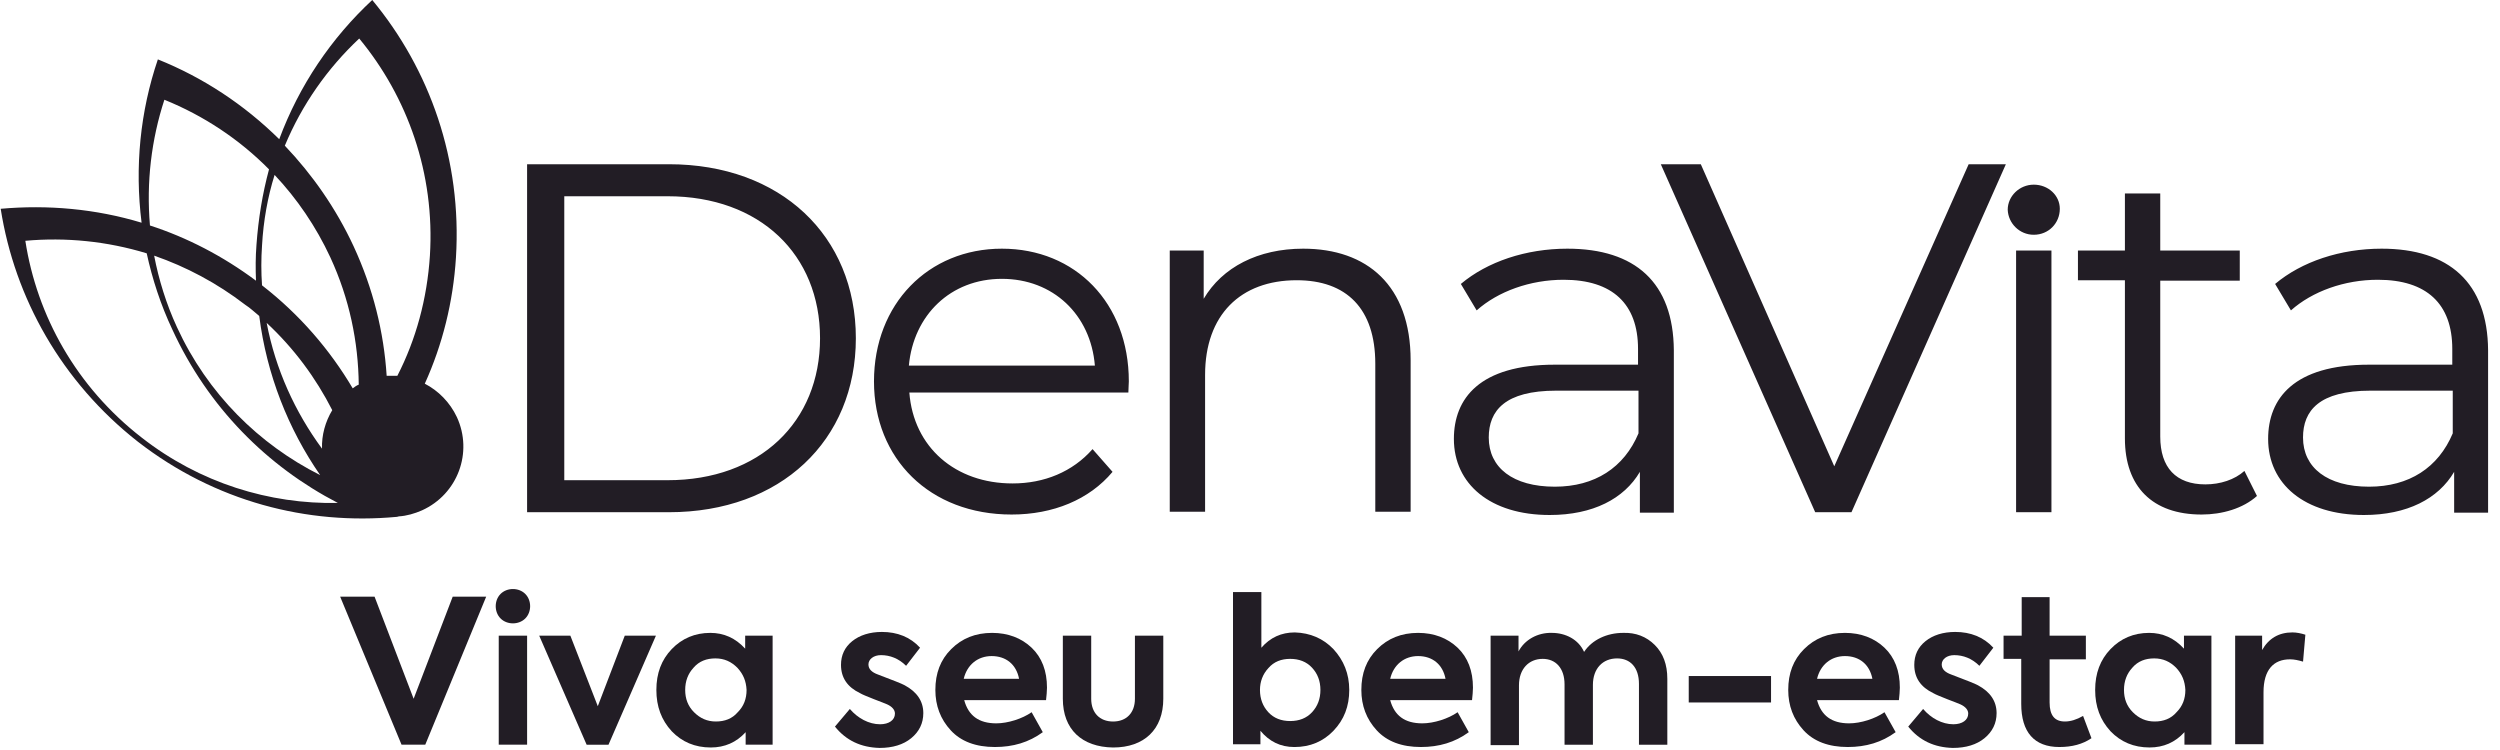 <svg width="170" height="51" viewBox="0 0 170 51" fill="none" xmlns="http://www.w3.org/2000/svg">
<path fill-rule="evenodd" clip-rule="evenodd" d="M22.973 34.2C18.324 34.294 13.581 32.843 9.628 29.751C5.201 26.312 2.513 21.485 1.723 16.374C4.474 16.122 7.288 16.406 9.976 17.226C10.355 18.961 10.925 20.728 11.715 22.4C14.15 27.7 18.166 31.707 22.973 34.2ZM10.197 15.333C12.727 16.153 15.162 17.415 17.407 19.087C17.375 18.267 17.375 17.478 17.439 16.658C17.565 14.891 17.85 13.156 18.293 11.516C16.269 9.465 13.834 7.856 11.178 6.783C10.292 9.496 9.944 12.399 10.197 15.333ZM21.771 32.307C19.589 29.152 18.134 25.46 17.628 21.485C17.312 21.233 17.028 20.949 16.68 20.728C14.751 19.245 12.664 18.141 10.482 17.384C10.798 19.024 11.304 20.665 12.031 22.242C14.118 26.785 17.628 30.224 21.771 32.307ZM28.886 26.091C29.803 26.565 30.593 27.353 31.068 28.363C32.175 30.761 31.131 33.6 28.696 34.704C28.19 34.925 27.653 35.083 27.115 35.114C27.083 35.114 27.052 35.146 26.988 35.146C20.886 35.714 14.624 34.105 9.375 30.035C4.189 25.965 0.996 20.255 0.047 14.197C3.241 13.913 6.498 14.197 9.628 15.144C9.154 11.358 9.533 7.572 10.735 4.038C13.802 5.269 16.585 7.099 18.988 9.465C20.348 5.805 22.53 2.587 25.313 0C29.234 4.732 31.416 10.885 31.005 17.51C30.815 20.539 30.087 23.441 28.886 26.091ZM24.395 26.154C24.364 23.252 23.763 20.318 22.467 17.51C21.486 15.396 20.19 13.503 18.672 11.894C18.198 13.409 17.913 15.018 17.818 16.69C17.755 17.605 17.755 18.52 17.818 19.403C20.38 21.39 22.435 23.788 23.985 26.407C24.111 26.312 24.237 26.218 24.395 26.154ZM22.593 27.89C22.119 28.678 21.866 29.593 21.897 30.508C20.063 28.016 18.735 25.113 18.134 21.958C20 23.694 21.486 25.713 22.593 27.89ZM27.02 25.555C28.285 23.094 29.044 20.318 29.234 17.384C29.581 11.8 27.716 6.594 24.427 2.619C22.277 4.638 20.538 7.099 19.368 9.907C21.233 11.863 22.846 14.166 24.048 16.753C25.376 19.624 26.103 22.589 26.293 25.555C26.546 25.555 26.799 25.555 27.02 25.555Z" fill="#221D25"/>
<path d="M161.095 33.095C158.249 33.095 156.605 31.802 156.605 29.751C156.605 27.921 157.712 26.565 161.19 26.565H166.787V29.467C165.807 31.802 163.815 33.095 161.095 33.095ZM161.949 16.91C159.135 16.91 156.51 17.794 154.708 19.308L155.783 21.107C157.237 19.813 159.419 19.024 161.696 19.024C165.016 19.024 166.755 20.665 166.755 23.725V24.798H161.095C155.972 24.798 154.233 27.101 154.233 29.846C154.233 32.906 156.7 35.02 160.747 35.02C163.688 35.02 165.807 33.916 166.882 32.086V34.862H169.19V23.82C169.159 19.214 166.534 16.91 161.949 16.91ZM152.621 32.023C151.956 32.622 150.976 32.938 149.964 32.938C147.972 32.938 146.897 31.802 146.897 29.688V19.087H152.304V17.037H146.897V13.156H144.494V17.037H141.3V19.056H144.494V29.814C144.494 33.095 146.359 34.988 149.711 34.988C151.103 34.988 152.526 34.578 153.474 33.726L152.621 32.023ZM137.094 34.831H139.498V17.037H137.094V34.831ZM138.296 15.964C139.308 15.964 140.067 15.175 140.067 14.197C140.067 13.282 139.276 12.557 138.296 12.557C137.316 12.557 136.525 13.345 136.525 14.26C136.557 15.175 137.316 15.964 138.296 15.964ZM133.869 11.168L124.73 31.707L115.655 11.168H112.935L123.434 34.831H125.9L136.399 11.168H133.869ZM105.726 33.095C102.88 33.095 101.235 31.802 101.235 29.751C101.235 27.921 102.342 26.565 105.82 26.565H111.418V29.467C110.437 31.802 108.445 33.095 105.726 33.095ZM106.579 16.91C103.765 16.91 101.14 17.794 99.338 19.308L100.413 21.107C101.868 19.813 104.05 19.024 106.326 19.024C109.647 19.024 111.386 20.665 111.386 23.725V24.798H105.726C100.603 24.798 98.864 27.101 98.864 29.846C98.864 32.906 101.33 35.02 105.378 35.02C108.319 35.02 110.437 33.916 111.512 32.086V34.862H113.821V23.82C113.789 19.214 111.196 16.91 106.579 16.91ZM88.618 16.91C85.551 16.91 83.116 18.172 81.851 20.318V17.037H79.543V34.799H81.946V25.492C81.946 21.422 84.349 19.056 88.176 19.056C91.559 19.056 93.52 20.98 93.52 24.735V34.799H95.923V24.514C95.923 19.403 92.951 16.91 88.618 16.91ZM68.127 18.961C71.606 18.961 74.167 21.39 74.452 24.861H61.803C62.119 21.422 64.649 18.961 68.127 18.961ZM76.76 25.934C76.76 20.602 73.124 16.91 68.127 16.91C63.131 16.91 59.431 20.665 59.431 25.934C59.431 31.202 63.226 34.988 68.791 34.988C71.606 34.988 74.072 33.979 75.653 32.086L74.294 30.54C72.934 32.086 71.005 32.874 68.855 32.874C64.965 32.874 62.119 30.414 61.835 26.691H76.729C76.729 26.407 76.76 26.154 76.76 25.934ZM38.371 32.654V13.345H45.392C51.684 13.345 55.763 17.321 55.763 23C55.763 28.678 51.684 32.654 45.392 32.654H38.371ZM35.842 34.831H45.486C53.076 34.831 58.198 29.972 58.198 23C58.198 16.027 53.076 11.168 45.486 11.168H35.842V34.831Z" fill="#221D25"/>
<path d="M30.783 40.575H33.06L28.918 50.639H27.305L23.131 40.575H25.471L28.127 47.516L30.783 40.575Z" fill="#221D25"/>
<path d="M34.041 42.057C33.598 41.616 33.598 40.827 34.041 40.385C34.484 39.944 35.274 39.944 35.717 40.385C36.16 40.827 36.16 41.616 35.717 42.057C35.274 42.499 34.484 42.499 34.041 42.057ZM35.843 50.639H33.914V43.225H35.843V50.639Z" fill="#221D25"/>
<path d="M42.484 43.226H44.603L41.378 50.64H39.891L36.666 43.226H38.785L40.65 48.022L42.484 43.226Z" fill="#221D25"/>
<path d="M50.704 43.225H52.538V50.639H50.704V49.788C50.072 50.482 49.281 50.829 48.333 50.829C47.257 50.829 46.372 50.45 45.676 49.724C44.981 48.967 44.633 48.052 44.633 46.916C44.633 45.781 44.981 44.866 45.676 44.14C46.372 43.414 47.257 43.036 48.301 43.036C49.218 43.036 50.008 43.383 50.672 44.109V43.225H50.704ZM50.135 45.402C49.724 44.992 49.25 44.771 48.649 44.771C48.048 44.771 47.542 44.96 47.163 45.402C46.783 45.812 46.593 46.317 46.593 46.916C46.593 47.516 46.783 48.021 47.194 48.431C47.605 48.841 48.08 49.062 48.68 49.062C49.281 49.062 49.787 48.873 50.167 48.431C50.578 48.021 50.767 47.516 50.767 46.916C50.736 46.317 50.546 45.844 50.135 45.402Z" fill="#221D25"/>
<path d="M56.777 49.408L57.789 48.209C58.327 48.84 59.086 49.25 59.845 49.25C60.446 49.25 60.856 48.966 60.856 48.524C60.856 48.272 60.667 48.051 60.319 47.893C60.193 47.83 59.908 47.736 59.434 47.546C58.959 47.357 58.643 47.231 58.485 47.136C57.631 46.726 57.188 46.095 57.188 45.212C57.188 44.549 57.441 44.013 57.947 43.603C58.453 43.193 59.149 42.972 59.971 42.972C61.015 42.972 61.9 43.319 62.564 44.044L61.615 45.275C61.109 44.77 60.509 44.549 59.908 44.549C59.402 44.549 59.054 44.833 59.054 45.18C59.054 45.496 59.276 45.717 59.718 45.874C60.698 46.253 61.299 46.474 61.521 46.6C62.343 47.042 62.785 47.672 62.785 48.493C62.785 49.187 62.501 49.755 61.963 50.197C61.426 50.638 60.698 50.859 59.813 50.859C58.548 50.828 57.536 50.354 56.777 49.408Z" fill="#221D25"/>
<path d="M71.131 47.611H65.566C65.851 48.652 66.546 49.188 67.748 49.188C68.538 49.188 69.519 48.873 70.151 48.431L70.91 49.788C69.961 50.482 68.886 50.797 67.653 50.797C66.357 50.797 65.345 50.419 64.649 49.661C63.953 48.904 63.605 47.989 63.605 46.916C63.605 45.781 63.953 44.866 64.681 44.14C65.408 43.414 66.325 43.036 67.463 43.036C68.538 43.036 69.456 43.383 70.151 44.045C70.847 44.708 71.195 45.623 71.195 46.759C71.195 47.011 71.163 47.295 71.131 47.611ZM65.534 46.159H69.297C69.108 45.181 68.412 44.613 67.432 44.613C66.483 44.613 65.756 45.213 65.534 46.159Z" fill="#221D25"/>
<path d="M72.273 47.517V43.226H74.202V47.517C74.202 48.463 74.772 49.063 75.689 49.063C76.606 49.063 77.175 48.463 77.175 47.517V43.226H79.104V47.517C79.104 49.599 77.807 50.83 75.689 50.83C73.57 50.798 72.273 49.599 72.273 47.517Z" fill="#221D25"/>
<path d="M90.674 44.141C91.37 44.898 91.749 45.813 91.749 46.917C91.749 48.021 91.401 48.936 90.674 49.694C89.978 50.419 89.093 50.798 88.018 50.798C87.069 50.798 86.31 50.419 85.709 49.694V50.608H83.844V40.26H85.773V44.046C86.374 43.352 87.132 43.005 88.049 43.005C89.093 43.037 89.978 43.415 90.674 44.141ZM86.247 48.432C86.626 48.842 87.132 49.031 87.733 49.031C88.334 49.031 88.84 48.842 89.219 48.432C89.599 48.021 89.789 47.517 89.789 46.917C89.789 46.318 89.599 45.813 89.219 45.403C88.84 44.993 88.334 44.803 87.733 44.803C87.132 44.803 86.626 44.993 86.247 45.434C85.868 45.844 85.678 46.349 85.678 46.917C85.678 47.517 85.868 48.021 86.247 48.432Z" fill="#221D25"/>
<path d="M100.098 47.611H94.533C94.817 48.652 95.513 49.188 96.715 49.188C97.505 49.188 98.486 48.873 99.118 48.431L99.877 49.788C98.928 50.482 97.853 50.797 96.62 50.797C95.323 50.797 94.311 50.419 93.616 49.661C92.92 48.904 92.572 47.989 92.572 46.916C92.572 45.781 92.92 44.866 93.647 44.14C94.375 43.414 95.292 43.036 96.43 43.036C97.505 43.036 98.422 43.383 99.118 44.045C99.814 44.708 100.161 45.623 100.161 46.759C100.161 47.011 100.13 47.295 100.098 47.611ZM94.533 46.159H98.296C98.106 45.181 97.41 44.613 96.43 44.613C95.481 44.613 94.754 45.213 94.533 46.159Z" fill="#221D25"/>
<path d="M112.524 43.857C113.093 44.425 113.378 45.182 113.378 46.16V50.64H111.449V46.507C111.449 45.371 110.848 44.772 109.962 44.772C108.982 44.772 108.318 45.466 108.318 46.57V50.64H106.389V46.538C106.389 45.434 105.788 44.803 104.903 44.803C103.954 44.803 103.29 45.497 103.29 46.601V50.671H101.361V43.226H103.259V44.298C103.67 43.51 104.555 43.005 105.535 43.036C106.452 43.036 107.338 43.478 107.717 44.33C108.255 43.51 109.267 43.036 110.373 43.036C111.227 43.005 111.955 43.289 112.524 43.857Z" fill="#221D25"/>
<path d="M114.834 47.768V45.97H120.431V47.768H114.834Z" fill="#221D25"/>
<path d="M129.126 47.61H123.56C123.845 48.651 124.54 49.188 125.742 49.188C126.533 49.188 127.513 48.872 128.145 48.431L128.904 49.787C127.956 50.481 126.88 50.797 125.647 50.797C124.351 50.797 123.339 50.418 122.643 49.661C121.947 48.904 121.6 47.989 121.6 46.916C121.6 45.78 121.947 44.865 122.675 44.14C123.402 43.414 124.319 43.036 125.457 43.036C126.533 43.036 127.45 43.383 128.145 44.045C128.841 44.708 129.189 45.623 129.189 46.758C129.189 47.011 129.157 47.295 129.126 47.61ZM123.56 46.159H127.323C127.133 45.181 126.438 44.613 125.457 44.613C124.509 44.613 123.782 45.213 123.56 46.159Z" fill="#221D25"/>
<path d="M129.76 49.408L130.772 48.209C131.309 48.84 132.068 49.25 132.827 49.25C133.428 49.25 133.839 48.966 133.839 48.524C133.839 48.272 133.649 48.051 133.301 47.893C133.175 47.83 132.89 47.736 132.416 47.546C131.942 47.357 131.625 47.231 131.467 47.136C130.614 46.726 130.171 46.095 130.171 45.212C130.171 44.549 130.424 44.013 130.93 43.603C131.436 43.193 132.131 42.972 132.954 42.972C133.997 42.972 134.882 43.319 135.547 44.044L134.598 45.275C134.092 44.77 133.491 44.549 132.89 44.549C132.384 44.549 132.037 44.833 132.037 45.18C132.037 45.496 132.258 45.717 132.701 45.874C133.681 46.253 134.282 46.474 134.503 46.6C135.325 47.042 135.768 47.672 135.768 48.493C135.768 49.187 135.483 49.755 134.946 50.197C134.408 50.638 133.681 50.859 132.795 50.859C131.531 50.828 130.519 50.354 129.76 49.408Z" fill="#221D25"/>
<path d="M142.219 50.198C141.618 50.608 140.891 50.797 140.037 50.797C138.329 50.797 137.444 49.788 137.444 47.863V44.803H136.242V43.225H137.475V40.607H139.373V43.225H141.839V44.834H139.373V47.768C139.373 48.652 139.721 49.062 140.416 49.062C140.796 49.062 141.207 48.936 141.649 48.683L142.219 50.198Z" fill="#221D25"/>
<path d="M148.542 43.225H150.376V50.639H148.542V49.787C147.91 50.481 147.119 50.828 146.17 50.828C145.095 50.828 144.21 50.45 143.514 49.724C142.819 48.967 142.471 48.052 142.471 46.916C142.471 45.78 142.819 44.865 143.514 44.14C144.21 43.414 145.095 43.036 146.139 43.036C147.056 43.036 147.846 43.383 148.51 44.108V43.225H148.542ZM147.973 45.402C147.562 44.992 147.087 44.771 146.487 44.771C145.886 44.771 145.38 44.96 145 45.402C144.621 45.812 144.431 46.317 144.431 46.916C144.431 47.516 144.621 48.02 145.032 48.431C145.443 48.841 145.917 49.062 146.518 49.062C147.119 49.062 147.625 48.872 148.004 48.431C148.416 48.02 148.605 47.516 148.605 46.916C148.574 46.317 148.384 45.843 147.973 45.402Z" fill="#221D25"/>
<path d="M151.99 50.639V43.224H153.824V44.203C154.267 43.414 154.963 43.004 155.88 43.004C156.164 43.004 156.481 43.067 156.765 43.161L156.607 44.991C156.291 44.897 156.006 44.834 155.722 44.834C154.615 44.834 153.919 45.528 153.919 47.074V50.607H151.99V50.639Z" fill="#221D25"/>
</svg>
